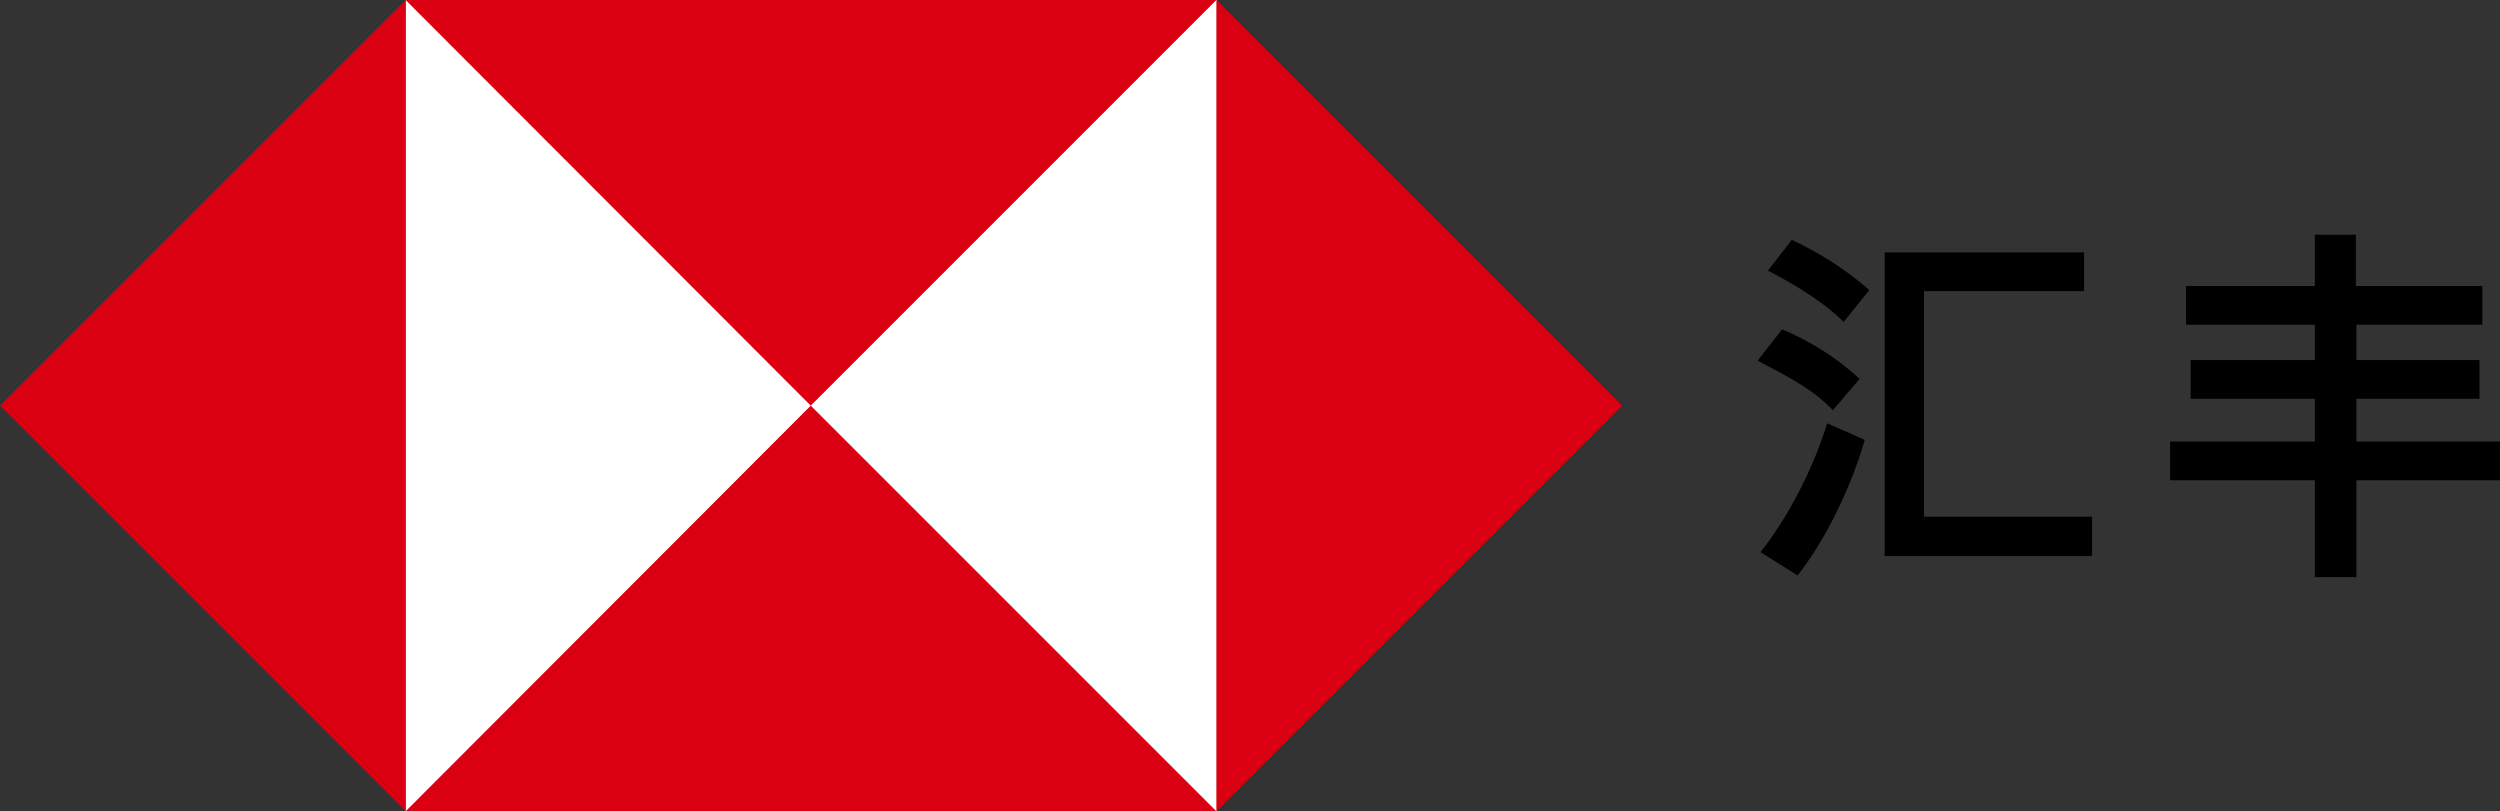 <?xml version="1.0" encoding="utf-8"?>
<!-- Generator: Adobe Illustrator 21.1.0, SVG Export Plug-In . SVG Version: 6.00 Build 0)  -->
<svg version="1.1" id="圖層_1" xmlns="http://www.w3.org/2000/svg" xmlns:xlink="http://www.w3.org/1999/xlink" x="0px" y="0px"
	 viewBox="0 0 438.8 142.4" style="enable-background:new 0 0 438.8 142.4;" xml:space="preserve">
<rect x="0" y="0" width="438.8" height="142.4" fill="#333333" stroke="none"/>
<style type="text/css">
	.st0{fill:#FFFFFF;}
	.st1{fill:#DB0011;}
</style>
<title>HSBC_Working together with_CMYK SC</title>
<g id="Working_together_with_合作機構_合作机构">
	<rect x="71.2" class="st0" width="142.4" height="142.4"/>
	<polygon class="st1" points="284.7,71.2 213.5,0 213.5,142.4 	"/>
	<polygon class="st1" points="142.3,71.2 213.5,0 71.2,0 	"/>
	<polygon class="st1" points="0,71.2 71.2,142.4 71.2,0 	"/>
	<polygon class="st1" points="142.3,71.2 71.2,142.4 213.5,142.4 	"/>
	<path d="M321.7,72c-3.3-3.5-7.3-5.6-13.2-8.7l4.3-5.5c5,2.1,9.6,5,13.6,8.7L321.7,72z M315.5,101l-6.5-4.1
		c4.9-6.1,9.4-15,11.7-22.6l6.6,2.9C324.8,85.9,320.2,95.1,315.5,101L315.5,101z M323.6,56.5c-2.9-2.9-7.3-5.9-13.3-9l4.2-5.4
		c4.9,2.3,9.5,5.2,13.6,8.8L323.6,56.5z M330.8,97.6V44.3h35v6.8h-28.1v39.6h29.5v6.9L330.8,97.6L330.8,97.6z"/>
	<path d="M413.6,84.3v17h-7.3v-17h-25.4v-6.8h25.4V70h-21.8v-6.8h21.8V57h-22.6v-6.8h22.6v-9h7.2v9h22.2V57h-22.1v6.2h21.6V70h-21.6
		v7.5h25.2v6.8H413.6z"/>
</g>
</svg>
